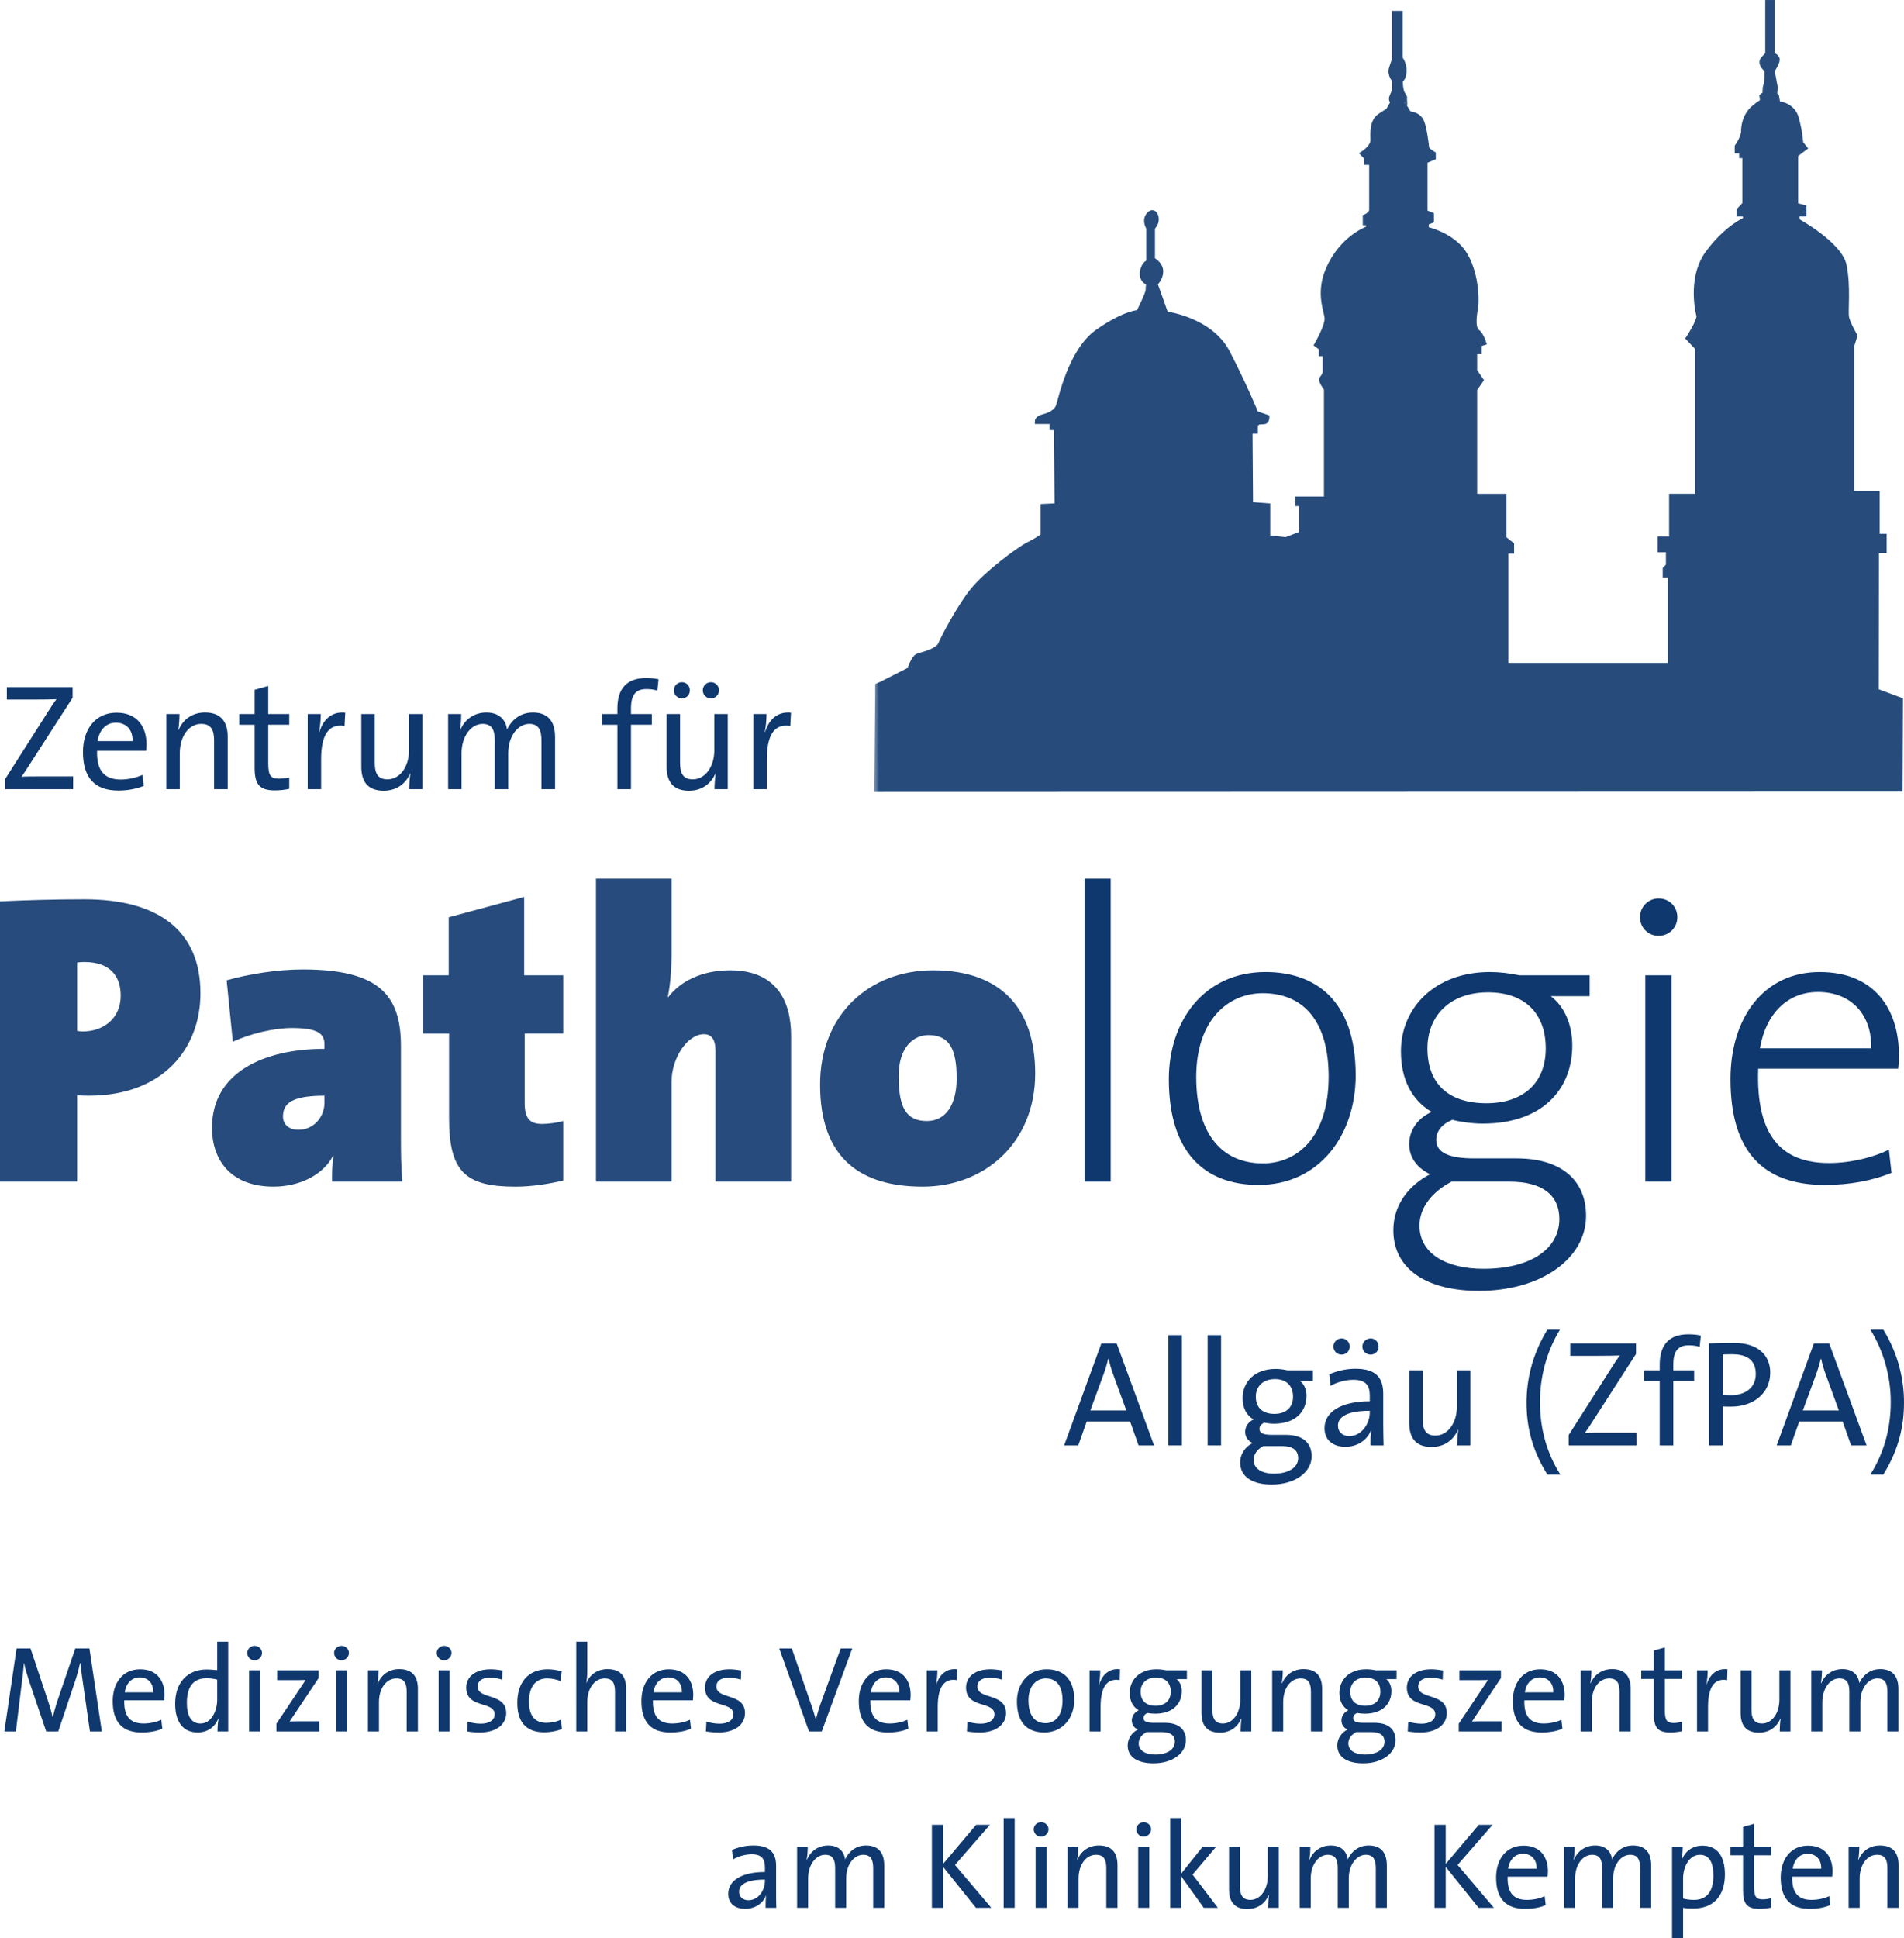 <?xml version="1.0" encoding="UTF-8" standalone="no"?>
<svg
   xmlns:dc="http://purl.org/dc/elements/1.1/"
   xmlns:cc="http://creativecommons.org/ns#"
   xmlns:rdf="http://www.w3.org/1999/02/22-rdf-syntax-ns#"
   xmlns:svg="http://www.w3.org/2000/svg"
   xmlns="http://www.w3.org/2000/svg"
   xmlns:xlink="http://www.w3.org/1999/xlink"
   width="172.754pt"
   height="175.808pt"
   viewBox="0 0 172.754 175.808"
   version="1.2"
   id="svg393">
  <defs
     id="defs182">
    <g
       id="g161">
      <symbol
         overflow="visible"
         id="glyph0-0">
        <path
           style="stroke:none"
           d=""
           id="path2" />
      </symbol>
      <symbol
         overflow="visible"
         id="glyph0-1">
        <path
           style="stroke:none"
           d="m 20,-17.094 c 0,-5.609 -3.734,-8.516 -10.516,-8.516 -2.781,0 -5.344,0.078 -7.672,0.188 V 0 h 7 v -7.828 c 0.484,0.031 0.906,0.031 1.047,0.031 C 16.688,-7.797 20,-12.156 20,-17.094 Z m -7.234,0.219 c 0,2.109 -1.625,3.25 -3.422,3.25 -0.125,0 -0.266,0 -0.531,-0.047 V -19.875 c 0.297,-0.047 0.562,-0.047 0.672,-0.047 2.422,0 3.281,1.391 3.281,3.047 z m 0,0"
           id="path5" />
      </symbol>
      <symbol
         overflow="visible"
         id="glyph0-2">
        <path
           style="stroke:none"
           d="M 18.219,0 C 18.078,-1.391 18.078,-2.828 18.078,-3.984 V -12.312 c 0,-4.594 -1.969,-6.938 -8.922,-6.938 -2.266,0 -4.906,0.422 -6.891,0.984 l 0.562,5.578 c 1.5,-0.719 3.719,-1.25 5.344,-1.25 2.188,0 2.969,0.422 2.969,1.469 v 0.422 c -5.375,0 -10.203,2.062 -10.203,7.156 0,3.047 1.812,5.344 5.578,5.344 2.375,0 4.516,-1.062 5.422,-2.828 h 0.031 C 11.828,-1.5 11.828,-0.719 11.828,0 Z m -7.078,-7.156 c 0,1.281 -0.969,2.453 -2.359,2.453 -0.906,0 -1.406,-0.531 -1.406,-1.203 0,-1.172 0.766,-1.891 3.766,-1.891 z m 0,0"
           id="path8" />
      </symbol>
      <symbol
         overflow="visible"
         id="glyph0-3">
        <path
           style="stroke:none"
           d="M 13.109,-0.109 V -5.5 c -0.562,0.156 -1.328,0.266 -1.922,0.266 -1.141,0 -1.578,-0.531 -1.578,-1.922 v -6.281 h 3.5 v -5.281 H 9.562 v -7.109 l -6.844,1.844 v 5.266 H 0.375 v 5.281 H 2.75 v 7.672 c 0,4.859 1.469,6.219 6.031,6.219 1.422,0 2.969,-0.234 4.328,-0.562 z m 0,0"
           id="path11" />
      </symbol>
      <symbol
         overflow="visible"
         id="glyph0-4">
        <path
           style="stroke:none"
           d="m 19.469,0 v -13.25 c 0,-3.203 -1.391,-5.922 -5.531,-5.922 -2.609,0 -4.516,1.016 -5.609,2.422 H 8.281 C 8.547,-18 8.625,-19.625 8.625,-20.641 v -6.844 H 1.766 V 0 H 8.625 v -9.078 c 0,-2.109 1.422,-4.297 2.938,-4.297 0.781,0 1.047,0.609 1.047,1.547 V 0 Z m 0,0"
           id="path14" />
      </symbol>
      <symbol
         overflow="visible"
         id="glyph0-5">
        <path
           style="stroke:none"
           d="m 20.375,-9.797 c 0,-5.938 -3.125,-9.375 -9.266,-9.375 -5.766,0 -10.25,4 -10.25,10.359 0,6.734 3.703,9.266 9.312,9.266 5.641,0 10.203,-4 10.203,-10.25 z M 13.25,-9.375 c 0,2.328 -0.938,3.875 -2.703,3.875 -1.844,0 -2.562,-1.172 -2.562,-4.062 0,-2.641 1.359,-3.734 2.703,-3.734 1.891,0 2.562,1.25 2.562,3.922 z m 0,0"
           id="path17" />
      </symbol>
      <symbol
         overflow="visible"
         id="glyph1-0">
        <path
           style="stroke:none"
           d=""
           id="path20" />
      </symbol>
      <symbol
         overflow="visible"
         id="glyph1-1">
        <path
           style="stroke:none"
           d="m 5.984,0 v -27.484 h -2.375 V 0 Z m 0,0"
           id="path23" />
      </symbol>
      <symbol
         overflow="visible"
         id="glyph1-2">
        <path
           style="stroke:none"
           d="m 18.609,-9.641 c 0,-6.969 -3.812,-9.375 -8.172,-9.375 -5.625,0 -8.781,4.484 -8.781,9.719 0,6.547 3.156,9.594 8.141,9.594 5.484,0 8.812,-4.484 8.812,-9.938 z M 16.156,-9.531 c 0,5.5 -2.859,7.875 -5.953,7.875 -3.875,0 -6.062,-2.859 -6.062,-7.828 0,-5.234 2.938,-7.609 6.031,-7.609 3.953,0 5.984,2.859 5.984,7.562 z m 0,0"
           id="path26" />
      </symbol>
      <symbol
         overflow="visible"
         id="glyph1-3">
        <path
           style="stroke:none"
           d="m 19.172,3.094 c 0,-3.203 -2.219,-5.203 -6.297,-5.203 H 9.031 c -2.328,0 -3.453,-0.531 -3.453,-1.688 0,-0.719 0.453,-1.406 1.469,-1.812 0.703,0.188 1.797,0.344 2.75,0.344 5.422,0 8.125,-3.125 8.125,-7.078 0,-1.969 -0.75,-3.578 -1.953,-4.484 H 19.5 v -1.891 h -6.359 c -0.984,-0.188 -1.734,-0.297 -2.703,-0.297 -5.016,0 -8.062,3.281 -8.062,7.188 0,2.453 0.906,4.375 2.781,5.5 C 3.844,-5.719 3.125,-4.625 3.125,-3.391 3.125,-2.188 3.844,-1.25 5.016,-0.672 3.203,0.266 1.688,2 1.688,4.406 c 0,3.547 3.062,5.5 7.766,5.5 5.609,0 9.719,-2.906 9.719,-6.812 z m -3.656,-15.188 c 0,3.203 -2.109,4.984 -5.391,4.984 -3.391,0 -5.344,-1.734 -5.344,-4.984 0,-2.938 2.031,-5.078 5.5,-5.078 3.312,0 5.234,1.891 5.234,5.078 z M 16.75,3.391 C 16.75,6.062 14.203,7.906 9.859,7.906 6.594,7.906 4.062,6.594 4.062,3.984 4.062,2.328 5.234,0.906 6.969,0 h 5.266 C 15.25,0 16.75,1.25 16.75,3.391 Z m 0,0"
           id="path29" />
      </symbol>
      <symbol
         overflow="visible"
         id="glyph1-4">
        <path
           style="stroke:none"
           d="m 6.516,-23.984 c 0,-0.984 -0.75,-1.703 -1.703,-1.703 -0.938,0 -1.688,0.766 -1.688,1.703 0,0.938 0.75,1.688 1.688,1.688 0.953,0 1.703,-0.75 1.703,-1.688 z M 5.984,0 v -18.719 h -2.375 V 0 Z m 0,0"
           id="path32" />
      </symbol>
      <symbol
         overflow="visible"
         id="glyph1-5">
        <path
           style="stroke:none"
           d="m 17.016,-11.484 c 0,-4.031 -2.109,-7.531 -7.188,-7.531 -5.078,0 -8.094,4.141 -8.094,9.719 0,6.578 2.969,9.594 8.547,9.594 2.328,0 4.359,-0.406 6.062,-1.094 L 16.109,-2.906 c -1.344,0.688 -3.453,1.219 -5.422,1.219 -4.359,0 -6.656,-2.5 -6.438,-8.562 h 12.703 c 0.062,-0.516 0.062,-0.969 0.062,-1.234 z M 14.5,-12.094 H 4.406 c 0.531,-3.125 2.484,-5.109 5.266,-5.109 3.062,0 4.906,2.109 4.828,5.109 z m 0,0"
           id="path35" />
      </symbol>
      <symbol
         overflow="visible"
         id="glyph2-0">
        <path
           style="stroke:none"
           d=""
           id="path38" />
      </symbol>
      <symbol
         overflow="visible"
         id="glyph2-1">
        <path
           style="stroke:none"
           d="m 6.781,0 v -1.156 h -2.375 c -1.203,0 -2.016,0 -2.312,0.031 0.188,-0.266 0.375,-0.531 0.547,-0.812 l 4.094,-6.359 V -9.25 h -5.969 v 1.125 H 3.25 c 0.938,0 1.578,-0.016 2.016,-0.031 -0.281,0.375 -0.5,0.719 -0.75,1.109 L 0.625,-0.938 V 0 Z m 0,0"
           id="path41" />
      </symbol>
      <symbol
         overflow="visible"
         id="glyph2-2">
        <path
           style="stroke:none"
           d="m 6.328,-4.062 c 0,-1.562 -0.812,-2.875 -2.719,-2.875 -1.938,0 -3.047,1.531 -3.047,3.562 0,2.406 1.125,3.5 3.219,3.5 0.844,0 1.641,-0.156 2.297,-0.422 l -0.109,-1 C 5.422,-1.047 4.688,-0.875 3.984,-0.875 2.531,-0.875 1.781,-1.656 1.844,-3.484 H 6.297 C 6.312,-3.719 6.328,-3.906 6.328,-4.062 Z M 5.062,-4.359 H 1.891 c 0.141,-1 0.766,-1.672 1.656,-1.672 0.969,0 1.547,0.672 1.516,1.672 z m 0,0"
           id="path44" />
      </symbol>
      <symbol
         overflow="visible"
         id="glyph2-3">
        <path
           style="stroke:none"
           d="m 6.734,0 v -4.766 c 0,-1.203 -0.5,-2.188 -2.062,-2.188 -1.156,0 -2,0.641 -2.391,1.578 L 2.25,-5.391 C 2.328,-5.781 2.359,-6.406 2.359,-6.812 h -1.188 V 0 h 1.219 v -3.281 c 0,-1.5 0.812,-2.641 1.938,-2.641 0.906,0 1.172,0.562 1.172,1.516 V 0 Z m 0,0"
           id="path47" />
      </symbol>
      <symbol
         overflow="visible"
         id="glyph2-4">
        <path
           style="stroke:none"
           d="M 4.578,-0.031 V -1.062 C 4.297,-1 3.953,-0.953 3.641,-0.953 2.875,-0.953 2.672,-1.25 2.672,-2.375 v -3.469 h 1.906 V -6.812 H 2.672 V -9.359 L 1.438,-9.016 V -6.812 H 0.047 v 0.969 H 1.438 v 3.906 c 0,1.469 0.422,2.047 1.828,2.047 0.438,0 0.922,-0.047 1.312,-0.141 z m 0,0"
           id="path50" />
      </symbol>
      <symbol
         overflow="visible"
         id="glyph2-5">
        <path
           style="stroke:none"
           d="m 4.578,-6.938 c -1.359,-0.141 -2.062,0.797 -2.344,1.75 H 2.203 C 2.312,-5.75 2.359,-6.391 2.359,-6.812 h -1.188 V 0 h 1.219 v -2.734 c 0,-2.188 0.688,-3.234 2.125,-3 z m 0,0"
           id="path53" />
      </symbol>
      <symbol
         overflow="visible"
         id="glyph2-6">
        <path
           style="stroke:none"
           d="M 6.719,0 V -6.812 H 5.5 v 3.281 c 0,1.5 -0.828,2.641 -1.953,2.641 -0.891,0 -1.156,-0.562 -1.156,-1.516 V -6.812 h -1.219 v 4.766 c 0,1.219 0.469,2.188 2.031,2.188 1.172,0 2,-0.641 2.406,-1.578 L 5.625,-1.422 C 5.562,-1.031 5.516,-0.391 5.516,0 Z m 0,0"
           id="path56" />
      </symbol>
      <symbol
         overflow="visible"
         id="glyph2-7">
        <path
           style="stroke:none"
           d="m 10.875,0 v -4.719 c 0,-1.531 -0.734,-2.234 -2.016,-2.234 -1.328,0 -2.047,0.906 -2.344,1.547 -0.047,-0.547 -0.438,-1.547 -1.875,-1.547 -1.094,0 -1.969,0.625 -2.359,1.578 L 2.25,-5.391 C 2.328,-5.797 2.359,-6.406 2.359,-6.812 h -1.188 V 0 h 1.219 v -3.25 c 0,-1.562 0.875,-2.672 1.906,-2.672 0.938,0 1.109,0.688 1.109,1.531 V 0 H 6.625 v -3.25 c 0,-1.641 0.938,-2.672 1.906,-2.672 0.891,0 1.109,0.609 1.109,1.547 V 0 Z m 0,0"
           id="path59" />
      </symbol>
      <symbol
         overflow="visible"
         id="glyph2-8">
        <path
           style="stroke:none"
           d=""
           id="path62" />
      </symbol>
      <symbol
         overflow="visible"
         id="glyph2-9">
        <path
           style="stroke:none"
           d="M 5.234,-9.969 C 4.859,-10.047 4.5,-10.078 4.109,-10.078 2.406,-10.078 1.5,-9.188 1.5,-7.312 v 0.5 H 0.094 v 0.969 H 1.5 V 0 H 2.734 V -5.844 H 4.625 V -6.812 H 2.734 v -0.516 c 0,-1.203 0.422,-1.75 1.391,-1.75 0.328,0 0.688,0.031 1,0.141 z m 0,0"
           id="path65" />
      </symbol>
      <symbol
         overflow="visible"
         id="glyph2-10">
        <path
           style="stroke:none"
           d="m 5.922,-8.969 c 0,-0.406 -0.312,-0.734 -0.734,-0.734 -0.406,0 -0.734,0.328 -0.734,0.734 0,0.422 0.328,0.734 0.734,0.734 0.422,0 0.734,-0.312 0.734,-0.734 z m -2.641,0 c 0,-0.406 -0.312,-0.734 -0.719,-0.734 -0.406,0 -0.734,0.328 -0.734,0.734 0,0.422 0.328,0.734 0.734,0.734 0.406,0 0.719,-0.312 0.719,-0.734 z M 6.719,0 V -6.812 H 5.5 v 3.281 c 0,1.5 -0.828,2.641 -1.953,2.641 -0.891,0 -1.156,-0.562 -1.156,-1.516 V -6.812 h -1.219 v 4.766 c 0,1.219 0.469,2.188 2.031,2.188 1.172,0 2,-0.641 2.406,-1.578 L 5.625,-1.422 C 5.562,-1.031 5.516,-0.391 5.516,0 Z m 0,0"
           id="path68" />
      </symbol>
      <symbol
         overflow="visible"
         id="glyph2-11">
        <path
           style="stroke:none"
           d="M 8.297,0 4.906,-9.25 H 3.516 L 0.141,0 h 1.281 L 2.188,-2.172 H 6.125 L 6.891,0 Z M 5.781,-3.172 H 2.516 l 1.203,-3.281 c 0.172,-0.469 0.312,-0.953 0.422,-1.406 h 0.031 C 4.281,-7.375 4.406,-6.938 4.578,-6.469 Z m 0,0"
           id="path71" />
      </symbol>
      <symbol
         overflow="visible"
         id="glyph2-12">
        <path
           style="stroke:none"
           d="M 2.391,0 V -10 H 1.172 V 0 Z m 0,0"
           id="path74" />
      </symbol>
      <symbol
         overflow="visible"
         id="glyph2-13">
        <path
           style="stroke:none"
           d="m 7.047,0.984 c 0,-1.234 -0.828,-1.938 -2.312,-1.938 h -1.25 C 2.656,-0.953 2.312,-1.109 2.312,-1.5 c 0,-0.219 0.141,-0.438 0.438,-0.562 0.234,0.047 0.578,0.094 0.875,0.094 1.938,0 2.953,-1.078 2.953,-2.547 C 6.578,-5.078 6.359,-5.562 6,-5.844 H 7.156 V -6.812 h -2.312 c -0.359,-0.078 -0.672,-0.125 -1.078,-0.125 -1.906,0 -2.984,1.203 -2.984,2.641 0,0.859 0.328,1.562 1,1.938 -0.484,0.219 -0.766,0.656 -0.766,1.141 0,0.453 0.266,0.812 0.672,1 -0.609,0.312 -1.125,0.953 -1.125,1.766 0,1.297 1.109,2 2.859,2 2.141,0 3.625,-1.125 3.625,-2.562 z m -1.688,-5.406 c 0,1 -0.656,1.562 -1.688,1.562 -1.062,0 -1.688,-0.547 -1.688,-1.562 0,-0.922 0.641,-1.594 1.734,-1.594 1.031,0 1.641,0.594 1.641,1.594 z m 0.469,5.562 c 0,0.828 -0.812,1.422 -2.203,1.422 -1.078,0 -1.844,-0.438 -1.844,-1.25 0,-0.516 0.344,-0.969 0.875,-1.25 h 1.75 c 0.953,0 1.422,0.422 1.422,1.078 z m 0,0"
           id="path77" />
      </symbol>
      <symbol
         overflow="visible"
         id="glyph2-14">
        <path
           style="stroke:none"
           d="m 5.531,-8.969 c 0,-0.406 -0.312,-0.734 -0.719,-0.734 -0.406,0 -0.75,0.328 -0.75,0.734 0,0.422 0.344,0.734 0.75,0.734 0.406,0 0.719,-0.312 0.719,-0.734 z m -2.625,0 c 0,-0.406 -0.312,-0.734 -0.734,-0.734 -0.406,0 -0.734,0.328 -0.734,0.734 0,0.422 0.328,0.734 0.734,0.734 0.422,0 0.734,-0.312 0.734,-0.734 z M 5.984,0 C 5.969,-0.594 5.953,-1.312 5.953,-1.953 v -2.719 c 0,-1.359 -0.547,-2.281 -2.516,-2.281 -0.906,0 -1.719,0.219 -2.375,0.5 l 0.109,1.047 c 0.594,-0.344 1.422,-0.547 2.062,-0.547 1.125,0 1.5,0.5 1.5,1.438 V -4 C 2.156,-4 0.625,-3.062 0.625,-1.562 c 0,1.078 0.766,1.688 1.891,1.688 1.125,0 2,-0.641 2.328,-1.484 h 0.016 c -0.062,0.391 -0.062,0.875 -0.062,1.359 z m -1.25,-3.016 c 0,1.062 -0.75,2.172 -1.859,2.172 -0.625,0 -1.031,-0.375 -1.031,-0.953 0,-0.609 0.516,-1.344 2.891,-1.344 z m 0,0"
           id="path80" />
      </symbol>
      <symbol
         overflow="visible"
         id="glyph2-15">
        <path
           style="stroke:none"
           d="m 4.016,2.641 c -1.25,-2 -1.844,-4.156 -1.844,-6.594 0,-2.328 0.625,-4.594 1.812,-6.547 H 2.844 c -1.406,2.297 -1.891,4.609 -1.891,6.609 0,2.016 0.406,4.172 1.891,6.531 z m 0,0"
           id="path83" />
      </symbol>
      <symbol
         overflow="visible"
         id="glyph2-16">
        <path
           style="stroke:none"
           d="m 6.734,-6.594 c 0,-1.641 -1.172,-2.703 -3.297,-2.703 -0.828,0 -1.594,0.016 -2.266,0.047 V 0 h 1.25 v -3.531 c 0.25,0.016 0.516,0.016 0.75,0.016 2.094,0 3.562,-1.266 3.562,-3.078 z m -1.312,0.125 c 0,1.172 -0.875,1.906 -2.25,1.922 -0.25,0 -0.516,-0.016 -0.75,-0.062 V -8.25 c 0.266,-0.016 0.531,-0.016 0.875,-0.016 1.453,0 2.125,0.641 2.125,1.797 z m 0,0"
           id="path86" />
      </symbol>
      <symbol
         overflow="visible"
         id="glyph2-17">
        <path
           style="stroke:none"
           d="m 3.266,-3.906 c 0,-1.984 -0.469,-4.297 -1.875,-6.594 H 0.219 c 1.203,1.969 1.844,4.234 1.844,6.547 0,2.453 -0.609,4.609 -1.844,6.594 h 1.172 c 1.469,-2.359 1.875,-4.531 1.875,-6.547 z m 0,0"
           id="path89" />
      </symbol>
      <symbol
         overflow="visible"
         id="glyph3-0">
        <path
           style="stroke:none"
           d=""
           id="path92" />
      </symbol>
      <symbol
         overflow="visible"
         id="glyph3-1">
        <path
           style="stroke:none"
           d="M 9.375,0 8.25,-7.531 H 6.969 l -1.641,4.812 C 5.156,-2.188 5.047,-1.812 4.938,-1.297 H 4.906 C 4.812,-1.734 4.672,-2.25 4.484,-2.797 L 2.906,-7.531 H 1.641 L 0.531,0 H 1.578 L 2.094,-4.25 C 2.188,-4.984 2.266,-5.594 2.312,-6.203 h 0.016 c 0.078,0.484 0.281,1.109 0.469,1.688 L 4.328,0 h 1.094 l 1.625,-4.844 c 0.156,-0.531 0.281,-1 0.359,-1.359 H 7.438 c 0.031,0.453 0.109,1 0.234,1.859 L 8.297,0 Z m 0,0"
           id="path95" />
      </symbol>
      <symbol
         overflow="visible"
         id="glyph3-2">
        <path
           style="stroke:none"
           d="m 5.156,-3.312 c 0,-1.266 -0.656,-2.328 -2.219,-2.328 -1.578,0 -2.484,1.234 -2.484,2.891 0,1.953 0.922,2.844 2.625,2.844 0.688,0 1.344,-0.109 1.875,-0.344 L 4.859,-1.062 C 4.422,-0.844 3.812,-0.719 3.25,-0.719 c -1.188,0 -1.797,-0.625 -1.75,-2.109 h 3.625 c 0.016,-0.188 0.031,-0.344 0.031,-0.484 z M 4.125,-3.547 H 1.547 c 0.109,-0.812 0.625,-1.359 1.344,-1.359 0.781,0 1.266,0.547 1.234,1.359 z m 0,0"
           id="path98" />
      </symbol>
      <symbol
         overflow="visible"
         id="glyph3-3">
        <path
           style="stroke:none"
           d="m 5.266,0 v -8.141 h -1 V -5.562 C 3.922,-5.594 3.625,-5.625 3.328,-5.625 c -1.75,0 -2.875,1.172 -2.875,3.109 0,1.625 0.688,2.609 2.047,2.609 0.875,0 1.547,-0.484 1.859,-1.234 L 4.391,-1.125 C 4.312,-0.797 4.297,-0.312 4.297,0 Z m -1,-2.859 c 0,0.969 -0.516,2.141 -1.516,2.141 -0.844,0 -1.234,-0.688 -1.234,-1.875 0,-1.594 0.703,-2.234 1.766,-2.234 0.312,0 0.641,0.031 0.984,0.125 z m 0,0"
           id="path101" />
      </symbol>
      <symbol
         overflow="visible"
         id="glyph3-4">
        <path
           style="stroke:none"
           d="m 2.125,-7.125 c 0,-0.359 -0.312,-0.641 -0.672,-0.641 -0.375,0 -0.672,0.297 -0.672,0.641 0,0.375 0.297,0.672 0.672,0.672 0.359,0 0.672,-0.312 0.672,-0.672 z M 1.953,0 v -5.547 h -1 V 0 Z m 0,0"
           id="path104" />
      </symbol>
      <symbol
         overflow="visible"
         id="glyph3-5">
        <path
           style="stroke:none"
           d="M 4.422,0 V -0.922 H 3.25 c -0.5,0 -1.203,0 -1.516,0.016 l 2.625,-3.938 V -5.547 H 0.594 v 0.891 h 1.141 c 0.594,0 1.141,0 1.453,-0.016 l -2.656,3.969 V 0 Z m 0,0"
           id="path107" />
      </symbol>
      <symbol
         overflow="visible"
         id="glyph3-6">
        <path
           style="stroke:none"
           d="m 5.484,0 v -3.875 c 0,-0.984 -0.406,-1.781 -1.688,-1.781 -0.938,0 -1.625,0.516 -1.938,1.281 l -0.031,-0.016 c 0.062,-0.312 0.094,-0.828 0.094,-1.156 H 0.953 V 0 h 1 v -2.672 c 0,-1.219 0.656,-2.141 1.578,-2.141 0.734,0 0.938,0.453 0.938,1.234 V 0 Z m 0,0"
           id="path110" />
      </symbol>
      <symbol
         overflow="visible"
         id="glyph3-7">
        <path
           style="stroke:none"
           d="m 4.188,-1.656 c 0,-1.875 -2.594,-1.203 -2.594,-2.422 0,-0.484 0.375,-0.797 1.109,-0.797 0.359,0 0.766,0.062 1.109,0.172 L 3.844,-5.531 C 3.5,-5.594 3.109,-5.641 2.781,-5.641 c -1.453,0 -2.219,0.719 -2.219,1.656 0,1.953 2.578,1.188 2.578,2.438 0,0.516 -0.5,0.844 -1.25,0.844 -0.422,0 -0.859,-0.078 -1.203,-0.188 L 0.641,0 C 1,0.062 1.406,0.094 1.812,0.094 c 1.484,0 2.375,-0.75 2.375,-1.75 z m 0,0"
           id="path113" />
      </symbol>
      <symbol
         overflow="visible"
         id="glyph3-8">
        <path
           style="stroke:none"
           d="M 4.5,-0.219 4.422,-1.078 C 4.062,-0.891 3.562,-0.781 3.094,-0.781 c -1.219,0 -1.578,-0.859 -1.578,-1.938 0,-1.266 0.547,-2.094 1.656,-2.094 0.438,0 0.859,0.109 1.203,0.234 l 0.109,-0.875 C 4.094,-5.562 3.656,-5.641 3.219,-5.641 c -1.844,0 -2.766,1.266 -2.766,3.047 0,2.047 1.109,2.672 2.438,2.672 C 3.531,0.078 4.125,-0.062 4.5,-0.219 Z m 0,0"
           id="path116" />
      </symbol>
      <symbol
         overflow="visible"
         id="glyph3-9">
        <path
           style="stroke:none"
           d="m 5.484,0 v -3.875 c 0,-0.984 -0.406,-1.781 -1.688,-1.781 -0.922,0 -1.594,0.484 -1.922,1.25 L 1.859,-4.422 c 0.078,-0.281 0.094,-0.75 0.094,-1.094 v -2.625 h -1 V 0 h 1 v -2.672 c 0,-1.219 0.656,-2.141 1.578,-2.141 0.734,0 0.938,0.453 0.938,1.234 V 0 Z m 0,0"
           id="path119" />
      </symbol>
      <symbol
         overflow="visible"
         id="glyph3-10">
        <path
           style="stroke:none"
           d=""
           id="path122" />
      </symbol>
      <symbol
         overflow="visible"
         id="glyph3-11">
        <path
           style="stroke:none"
           d="M 6.75,-7.531 H 5.703 L 3.969,-2.766 C 3.75,-2.172 3.594,-1.656 3.453,-1.125 H 3.438 C 3.281,-1.688 3.094,-2.25 2.938,-2.688 L 1.266,-7.531 H 0.125 L 2.828,0 h 1.156 z m 0,0"
           id="path125" />
      </symbol>
      <symbol
         overflow="visible"
         id="glyph3-12">
        <path
           style="stroke:none"
           d="M 3.719,-5.641 C 2.625,-5.766 2.047,-5 1.812,-4.234 H 1.797 c 0.094,-0.453 0.125,-0.969 0.125,-1.312 H 0.953 V 0 h 1 v -2.234 c 0,-1.766 0.562,-2.625 1.734,-2.422 z m 0,0"
           id="path128" />
      </symbol>
      <symbol
         overflow="visible"
         id="glyph3-13">
        <path
           style="stroke:none"
           d="m 5.641,-2.859 c 0,-2 -1.094,-2.781 -2.5,-2.781 -1.672,0 -2.703,1.297 -2.703,2.922 0,1.953 0.984,2.812 2.484,2.812 1.641,0 2.719,-1.281 2.719,-2.953 z m -1.062,0.047 c 0,1.422 -0.703,2.062 -1.531,2.062 -1.016,0 -1.562,-0.734 -1.562,-2.078 0,-1.359 0.766,-1.984 1.562,-1.984 1.031,0 1.531,0.734 1.531,2 z m 0,0"
           id="path131" />
      </symbol>
      <symbol
         overflow="visible"
         id="glyph3-14">
        <path
           style="stroke:none"
           d="m 5.734,0.797 c 0,-1 -0.672,-1.578 -1.875,-1.578 h -1.031 c -0.656,0 -0.938,-0.125 -0.938,-0.438 0,-0.172 0.109,-0.359 0.359,-0.453 0.188,0.031 0.469,0.062 0.688,0.062 1.594,0 2.422,-0.875 2.422,-2.062 0,-0.469 -0.188,-0.859 -0.469,-1.078 h 0.938 V -5.547 H 3.938 c -0.297,-0.062 -0.547,-0.094 -0.875,-0.094 -1.547,0 -2.422,0.969 -2.422,2.141 0,0.703 0.266,1.266 0.812,1.578 -0.391,0.188 -0.625,0.531 -0.625,0.922 0,0.375 0.203,0.672 0.547,0.828 -0.5,0.25 -0.922,0.781 -0.922,1.438 0,1.062 0.906,1.625 2.344,1.625 1.734,0 2.938,-0.922 2.938,-2.094 z m -1.375,-4.406 c 0,0.812 -0.531,1.281 -1.375,1.281 -0.859,0 -1.359,-0.453 -1.359,-1.281 0,-0.734 0.516,-1.281 1.391,-1.281 0.859,0 1.344,0.469 1.344,1.281 z m 0.375,4.531 c 0,0.688 -0.656,1.172 -1.797,1.172 -0.859,0 -1.484,-0.359 -1.484,-1.016 0,-0.438 0.281,-0.797 0.719,-1.016 h 1.406 c 0.781,0 1.156,0.328 1.156,0.859 z m 0,0"
           id="path134" />
      </symbol>
      <symbol
         overflow="visible"
         id="glyph3-15">
        <path
           style="stroke:none"
           d="m 5.469,0 v -5.547 h -1 V -2.875 c 0,1.219 -0.672,2.156 -1.578,2.156 -0.719,0 -0.953,-0.469 -0.953,-1.25 V -5.547 H 0.953 v 3.891 c 0,0.969 0.391,1.766 1.656,1.766 0.953,0 1.625,-0.516 1.953,-1.281 L 4.578,-1.156 C 4.531,-0.844 4.5,-0.328 4.5,0 Z m 0,0"
           id="path137" />
      </symbol>
      <symbol
         overflow="visible"
         id="glyph3-16">
        <path
           style="stroke:none"
           d="M 3.719,-0.016 V -0.875 c -0.219,0.062 -0.5,0.109 -0.75,0.109 -0.625,0 -0.797,-0.25 -0.797,-1.172 V -4.766 H 3.719 v -0.781 H 2.172 V -7.625 l -1,0.281 v 1.797 H 0.031 v 0.781 h 1.141 v 3.188 c 0,1.203 0.344,1.672 1.484,1.672 0.359,0 0.75,-0.047 1.062,-0.109 z m 0,0"
           id="path140" />
      </symbol>
      <symbol
         overflow="visible"
         id="glyph3-17">
        <path
           style="stroke:none"
           d="m 8.859,0 v -3.844 c 0,-1.25 -0.609,-1.812 -1.656,-1.812 -1.062,0 -1.656,0.734 -1.891,1.266 C 5.266,-4.844 4.953,-5.656 3.781,-5.656 c -0.891,0 -1.609,0.5 -1.922,1.281 l -0.031,-0.016 c 0.062,-0.328 0.094,-0.828 0.094,-1.156 H 0.953 V 0 h 1 v -2.641 c 0,-1.281 0.703,-2.172 1.547,-2.172 0.766,0 0.906,0.547 0.906,1.25 V 0 h 1 v -2.641 c 0,-1.344 0.75,-2.172 1.547,-2.172 0.719,0 0.906,0.484 0.906,1.25 V 0 Z m 0,0"
           id="path143" />
      </symbol>
      <symbol
         overflow="visible"
         id="glyph3-18">
        <path
           style="stroke:none"
           d="M 4.875,0 C 4.859,-0.484 4.859,-1.078 4.859,-1.594 v -2.203 c 0,-1.109 -0.469,-1.859 -2.062,-1.859 -0.734,0 -1.406,0.172 -1.938,0.406 l 0.094,0.859 c 0.484,-0.297 1.156,-0.469 1.688,-0.469 0.906,0 1.203,0.422 1.203,1.188 V -3.25 c -2.094,0 -3.328,0.766 -3.328,1.984 0,0.875 0.625,1.359 1.531,1.359 0.922,0 1.625,-0.516 1.891,-1.203 H 3.953 C 3.906,-0.797 3.906,-0.391 3.906,0 Z M 3.844,-2.453 c 0,0.875 -0.594,1.766 -1.5,1.766 C 1.828,-0.688 1.5,-1 1.5,-1.469 c 0,-0.5 0.422,-1.094 2.344,-1.094 z m 0,0"
           id="path146" />
      </symbol>
      <symbol
         overflow="visible"
         id="glyph3-19">
        <path
           style="stroke:none"
           d="M 6.344,0 3.047,-3.891 6.219,-7.531 h -1.25 l -3,3.547 V -7.531 H 0.953 V 0 H 1.969 V -3.719 L 4.953,0 Z m 0,0"
           id="path149" />
      </symbol>
      <symbol
         overflow="visible"
         id="glyph3-20">
        <path
           style="stroke:none"
           d="m 1.953,0 v -8.141 h -1 V 0 Z m 0,0"
           id="path152" />
      </symbol>
      <symbol
         overflow="visible"
         id="glyph3-21">
        <path
           style="stroke:none"
           d="M 5.281,0 2.984,-3.016 5.125,-5.547 H 3.906 l -1.953,2.438 v -5.031 h -1 V 0 h 1 V -2.859 L 4,0 Z m 0,0"
           id="path155" />
      </symbol>
      <symbol
         overflow="visible"
         id="glyph3-22">
        <path
           style="stroke:none"
           d="m 5.75,-3.031 c 0,-1.703 -0.734,-2.609 -2.031,-2.609 -0.891,0 -1.547,0.469 -1.859,1.234 l -0.031,-0.016 c 0.062,-0.312 0.094,-0.812 0.094,-1.125 H 0.953 V 2.75 h 1 V 0 C 2.281,0.062 2.547,0.062 2.891,0.062 4.688,0.062 5.75,-1.062 5.75,-3.031 Z M 4.703,-2.938 c 0,1.594 -0.703,2.219 -1.766,2.219 -0.375,0 -0.688,-0.047 -0.984,-0.125 v -1.828 c 0,-0.969 0.516,-2.141 1.516,-2.141 0.844,0 1.234,0.672 1.234,1.875 z m 0,0"
           id="path158" />
      </symbol>
    </g>
    <filter
       id="alpha"
       filterUnits="objectBoundingBox"
       x="0"
       y="0"
       width="1"
       height="1">
      <feColorMatrix
         type="matrix"
         in="SourceGraphic"
         values="0 0 0 0 1 0 0 0 0 1 0 0 0 0 1 0 0 0 1 0"
         id="feColorMatrix163" />
    </filter>
    <mask
       id="mask0">
      <g
         filter="url(#alpha)"
         id="g168">
        <rect
           x="0"
           y="0"
           width="194"
           height="203"
           style="fill:#000000;fill-opacity:0.9;stroke:none"
           id="rect166" />
      </g>
    </mask>
    <clipPath
       id="clip2">
      <path
         d="M 0.082,0.449 H 93.422 V 72.285 H 0.082 Z m 0,0"
         id="path171" />
    </clipPath>
    <clipPath
       id="clip1">
      <rect
         x="0"
         y="0"
         width="94"
         height="73"
         id="rect174" />
    </clipPath>
    <g
       id="surface572"
       clip-path="url(#clip1)">
      <g
         clip-path="url(#clip2)"
         clip-rule="nonzero"
         id="g179">
        <path
           style="fill:#0f386e;fill-opacity:1;fill-rule:nonzero;stroke:#0f386e;stroke-width:0.5;stroke-linecap:butt;stroke-linejoin:miter;stroke-miterlimit:3.864;stroke-opacity:1"
           d="M 6.1875e-4,2.875e-4 0.036,8.039 -2.167,8.86 l 0.027,12.781 h 0.695 v 1.246 h -0.637 v 3.875 h -2.312 v 13.41 l 0.289,0.926 c 0,0 -0.637,1.105 -0.75,1.66 -0.117,0.555 0.172,2.832 -0.23,4.738 -0.406,1.906 -4.219,4 -4.219,4 l -0.117,0.676 h 0.695 v 0.555 l -0.754,0.184 v 4.617 l 0.809,0.613 -0.344,0.43 c 0,0 -0.059,1.047 -0.406,2.277 -0.348,1.23 -1.672,1.293 -1.672,1.293 l -0.117,0.676 -0.176,0.184 0.059,0.617 -0.289,1.539 c 0,0 0.465,0.676 0.465,0.984 0,0.309 -0.465,0.43 -0.465,0.43 v 4.738 h -0.348 V 66.633 l -0.402,-0.43 c -0.406,-0.434 0.344,-0.988 0.344,-0.988 0,0 0,-1.105 -0.113,-1.414 -0.113,-0.309 -0.059,-0.738 -0.059,-0.738 l -0.289,-0.246 0.059,-0.492 c 0,0 -0.23,-0.059 -0.867,-0.613 -0.637,-0.555 -0.863,-1.418 -0.863,-2.031 0,-0.617 -0.578,-1.414 -0.578,-1.414 v -0.371 h 0.402 v -0.43 h 0.289 v -4.43 l -0.52,-0.555 v -0.309 h 0.578 v -0.555 c 0,0 -1.676,-0.676 -3.41,-3.012 -1.734,-2.34 -0.809,-5.723 -0.809,-5.723 0,-0.555 -0.953,-2 -0.953,-2 l 0.492,-0.523 0.348,-0.367 V 26.516 h -2.371 v -3.875 h -1.043 v -0.926 h 0.754 v -1.477 l -0.289,-0.305 v -0.496 h 0.461 v -8.258 h -14.965 v 10.41 h 0.52 v 0.559 l -0.691,0.555 v 3.812 h -2.66 v 9.746 l 0.566,0.816 -0.566,0.82 v 1.785 h 0.406 v 0.676 l 0.406,0.125 c 0,0 -0.234,0.734 -0.578,0.98 -0.348,0.246 -0.348,1.109 -0.176,2.031 0.176,0.922 0.059,3.445 -1.039,5.109 -1.098,1.66 -3.41,2.152 -3.41,2.152 v 0.617 l 0.465,0.184 v 0.492 l -0.578,0.242 v 4.68 l 0.75,0.309 v 0.305 c 0,0 -0.52,0.309 -0.578,0.496 -0.059,0.184 -0.172,1.66 -0.465,2.395 -0.289,0.742 -1.152,0.742 -1.152,0.742 l -0.52,0.859 c 0.23,-0.246 0.059,0.43 0.113,0.613 0.023,0.078 -0.207,0.305 -0.289,0.617 -0.117,0.465 -0.113,1.047 -0.113,1.047 0,0 0.289,-0.062 0.348,0.676 0.055,0.738 -0.355,1.23 -0.355,1.23 v 4.062 h -0.453 v -4.121 c 0,0 -0.117,-0.309 -0.293,-0.863 -0.172,-0.555 0.293,-1.047 0.293,-1.047 v -0.859 c 0,0 -0.059,-0.246 -0.234,-0.617 -0.172,-0.367 0.117,-0.492 0.117,-0.492 l -0.461,-0.801 -0.754,-0.492 c -0.75,-0.492 -0.633,-1.598 -0.633,-2.215 0,-0.613 -0.898,-1.199 -0.898,-1.199 l 0.32,-0.336 V 56.852 h 0.461 v -4.312 c 0,-0.43 -0.578,-0.672 -0.578,-0.672 v -0.492 h 0.289 V 50.821 c 0,0 -2.082,-0.676 -3.41,-3.199 -1.328,-2.523 -0.344,-4.246 -0.344,-4.984 0,-0.738 -0.926,-2.34 -0.926,-2.34 l 0.406,-0.305 v -0.492 h 0.344 v -1.785 c 0,0 -0.113,-0.309 -0.289,-0.492 -0.172,-0.184 0.406,-0.926 0.406,-0.926 V 26.27 h -2.602 v -0.371 h 0.348 V 23.133 l -1.445,-0.555 -1.676,0.188 v 2.891 l -1.559,0.121 -0.047,6.688 h 0.48 v 0.586 l 0.273,0.234 c 0,0 0.312,0.043 0.543,0.043 0.234,0 0.234,0.367 0.234,0.367 l -0.984,0.34 c 0,0 -1.023,2.508 -2.582,5.523 -1.559,3.016 -5.602,3.508 -5.602,3.508 l -0.984,2.77 c 0,0 0.52,0.43 0.52,1.105 0,0.68 -0.75,1.047 -0.75,1.047 v 2.953 c 0,0 0.348,0.246 0.348,0.742 0,0.488 -0.348,0.797 -0.695,0.305 -0.344,-0.492 0.059,-1.109 0.059,-1.109 v -3.133 c 0,0 -0.461,-0.066 -0.578,-0.863 -0.117,-0.801 0.578,-0.984 0.578,-0.984 0,0 -0.059,-0.371 -0.059,-0.676 0,-0.309 -0.867,-2.031 -0.867,-2.031 0,0 -1.211,0 -3.695,-1.727 -2.484,-1.723 -3.355,-6.152 -3.586,-6.766 -0.23,-0.617 -0.98,-0.863 -1.441,-0.984 -0.465,-0.125 -0.465,-0.371 -0.465,-0.371 h 1.332 v -0.551 h 0.402 l 0.059,-7.137 -1.27,-0.062 V 22.946 c 0,0 -0.348,-0.305 -1.332,-0.797 -0.98,-0.496 -3.812,-2.648 -5.027,-4.125 -1.211,-1.477 -2.656,-4.246 -2.945,-4.922 -0.289,-0.676 -1.906,-0.984 -2.137,-1.105 -0.23,-0.125 -0.523,-0.801 -0.523,-0.801 l 0.406,-0.125 -3.16,-1.598 -0.289,-0.125 V 8.551 l -0.082,-8.578 z m 0,0"
           transform="matrix(1,0,0,-1,93.136,72.008)"
           id="path177" />
      </g>
    </g>
  </defs>
  <g
     id="surface568"
     transform="translate(-10.76,-7.449)">
    <use
       xlink:href="#surface572"
       transform="translate(90,7)"
       mask="url(#mask0)"
       id="use184"
       x="0"
       y="0"
       width="100%"
       height="100%" />
    <g
       style="fill:#0f386e;fill-opacity:0.9"
       id="g188">
      <use
         xlink:href="#glyph0-1"
         x="8.947"
         y="114.636"
         id="use186"
         width="100%"
         height="100%" />
    </g>
    <g
       style="fill:#0f386e;fill-opacity:0.9"
       id="g192">
      <use
         xlink:href="#glyph0-2"
         x="29.059"
         y="114.636"
         id="use190"
         width="100%"
         height="100%" />
    </g>
    <g
       style="fill:#0f386e;fill-opacity:0.9"
       id="g200">
      <use
         xlink:href="#glyph0-3"
         x="48.756"
         y="114.636"
         id="use194"
         width="100%"
         height="100%" />
      <use
         xlink:href="#glyph0-4"
         x="63.068"
         y="114.636"
         id="use196"
         width="100%"
         height="100%" />
      <use
         xlink:href="#glyph0-5"
         x="84.31"
         y="114.636"
         id="use198"
         width="100%"
         height="100%" />
    </g>
    <g
       style="fill:#0f386e;fill-opacity:1"
       id="g212">
      <use
         xlink:href="#glyph1-1"
         x="105.551"
         y="114.636"
         id="use202"
         width="100%"
         height="100%" />
      <use
         xlink:href="#glyph1-2"
         x="115.155"
         y="114.636"
         id="use204"
         width="100%"
         height="100%" />
      <use
         xlink:href="#glyph1-3"
         x="135.493"
         y="114.636"
         id="use206"
         width="100%"
         height="100%" />
      <use
         xlink:href="#glyph1-4"
         x="156.433"
         y="114.636"
         id="use208"
         width="100%"
         height="100%" />
      <use
         xlink:href="#glyph1-5"
         x="166.037"
         y="114.636"
         id="use210"
         width="100%"
         height="100%" />
    </g>
    <g
       style="fill:#0f386e;fill-opacity:1"
       id="g216">
      <use
         xlink:href="#glyph2-1"
         x="10.614"
         y="79.033"
         id="use214"
         width="100%"
         height="100%" />
    </g>
    <g
       style="fill:#0f386e;fill-opacity:1"
       id="g220">
      <use
         xlink:href="#glyph2-2"
         x="17.725"
         y="79.033"
         id="use218"
         width="100%"
         height="100%" />
    </g>
    <g
       style="fill:#0f386e;fill-opacity:1"
       id="g224">
      <use
         xlink:href="#glyph2-3"
         x="24.684"
         y="79.033"
         id="use222"
         width="100%"
         height="100%" />
    </g>
    <g
       style="fill:#0f386e;fill-opacity:1"
       id="g244">
      <use
         xlink:href="#glyph2-4"
         x="32.425"
         y="79.033"
         id="use226"
         width="100%"
         height="100%" />
      <use
         xlink:href="#glyph2-5"
         x="37.507"
         y="79.033"
         id="use228"
         width="100%"
         height="100%" />
      <use
         xlink:href="#glyph2-6"
         x="42.371"
         y="79.033"
         id="use230"
         width="100%"
         height="100%" />
      <use
         xlink:href="#glyph2-7"
         x="50.248"
         y="79.033"
         id="use232"
         width="100%"
         height="100%" />
      <use
         xlink:href="#glyph2-8"
         x="62.291"
         y="79.033"
         id="use234"
         width="100%"
         height="100%" />
      <use
         xlink:href="#glyph2-9"
         x="65.277"
         y="79.033"
         id="use236"
         width="100%"
         height="100%" />
      <use
         xlink:href="#glyph2-10"
         x="70.072"
         y="79.033"
         id="use238"
         width="100%"
         height="100%" />
      <use
         xlink:href="#glyph2-5"
         x="77.95"
         y="79.033"
         id="use240"
         width="100%"
         height="100%" />
      <use
         xlink:href="#glyph2-8"
         x="82.813"
         y="79.033"
         id="use242"
         width="100%"
         height="100%" />
    </g>
    <g
       style="fill:#0f386e;fill-opacity:1"
       id="g252">
      <use
         xlink:href="#glyph2-11"
         x="107.172"
         y="138.56"
         id="use246"
         width="100%"
         height="100%" />
      <use
         xlink:href="#glyph2-12"
         x="115.597"
         y="138.56"
         id="use248"
         width="100%"
         height="100%" />
      <use
         xlink:href="#glyph2-12"
         x="119.159"
         y="138.56"
         id="use250"
         width="100%"
         height="100%" />
    </g>
    <g
       style="fill:#0f386e;fill-opacity:1"
       id="g256">
      <use
         xlink:href="#glyph2-13"
         x="122.721"
         y="138.56"
         id="use254"
         width="100%"
         height="100%" />
    </g>
    <g
       style="fill:#0f386e;fill-opacity:1"
       id="g276">
      <use
         xlink:href="#glyph2-14"
         x="130.311"
         y="138.56"
         id="use258"
         width="100%"
         height="100%" />
      <use
         xlink:href="#glyph2-6"
         x="137.449"
         y="138.56"
         id="use260"
         width="100%"
         height="100%" />
      <use
         xlink:href="#glyph2-8"
         x="145.326"
         y="138.56"
         id="use262"
         width="100%"
         height="100%" />
      <use
         xlink:href="#glyph2-15"
         x="148.313"
         y="138.56"
         id="use264"
         width="100%"
         height="100%" />
      <use
         xlink:href="#glyph2-1"
         x="152.464"
         y="138.56"
         id="use266"
         width="100%"
         height="100%" />
      <use
         xlink:href="#glyph2-9"
         x="159.848"
         y="138.56"
         id="use268"
         width="100%"
         height="100%" />
      <use
         xlink:href="#glyph2-16"
         x="164.643"
         y="138.56"
         id="use270"
         width="100%"
         height="100%" />
      <use
         xlink:href="#glyph2-11"
         x="171.822"
         y="138.56"
         id="use272"
         width="100%"
         height="100%" />
      <use
         xlink:href="#glyph2-17"
         x="180.248"
         y="138.56"
         id="use274"
         width="100%"
         height="100%" />
    </g>
    <g
       style="fill:#0f386e;fill-opacity:1"
       id="g342">
      <use
         xlink:href="#glyph3-1"
         x="10.623"
         y="164.507"
         id="use278"
         width="100%"
         height="100%" />
      <use
         xlink:href="#glyph3-2"
         x="20.535"
         y="164.507"
         id="use280"
         width="100%"
         height="100%" />
      <use
         xlink:href="#glyph3-3"
         x="26.2"
         y="164.507"
         id="use282"
         width="100%"
         height="100%" />
      <use
         xlink:href="#glyph3-4"
         x="32.41"
         y="164.507"
         id="use284"
         width="100%"
         height="100%" />
      <use
         xlink:href="#glyph3-5"
         x="35.309"
         y="164.507"
         id="use286"
         width="100%"
         height="100%" />
      <use
         xlink:href="#glyph3-4"
         x="40.293"
         y="164.507"
         id="use288"
         width="100%"
         height="100%" />
      <use
         xlink:href="#glyph3-6"
         x="43.192"
         y="164.507"
         id="use290"
         width="100%"
         height="100%" />
      <use
         xlink:href="#glyph3-4"
         x="49.603"
         y="164.507"
         id="use292"
         width="100%"
         height="100%" />
      <use
         xlink:href="#glyph3-7"
         x="52.502"
         y="164.507"
         id="use294"
         width="100%"
         height="100%" />
      <use
         xlink:href="#glyph3-8"
         x="57.241"
         y="164.507"
         id="use296"
         width="100%"
         height="100%" />
      <use
         xlink:href="#glyph3-9"
         x="62.091"
         y="164.507"
         id="use298"
         width="100%"
         height="100%" />
      <use
         xlink:href="#glyph3-2"
         x="68.503"
         y="164.507"
         id="use300"
         width="100%"
         height="100%" />
      <use
         xlink:href="#glyph3-7"
         x="74.167"
         y="164.507"
         id="use302"
         width="100%"
         height="100%" />
      <use
         xlink:href="#glyph3-10"
         x="78.906"
         y="164.507"
         id="use304"
         width="100%"
         height="100%" />
      <use
         xlink:href="#glyph3-11"
         x="81.336"
         y="164.507"
         id="use306"
         width="100%"
         height="100%" />
      <use
         xlink:href="#glyph3-2"
         x="88.227"
         y="164.507"
         id="use308"
         width="100%"
         height="100%" />
      <use
         xlink:href="#glyph3-12"
         x="93.891"
         y="164.507"
         id="use310"
         width="100%"
         height="100%" />
      <use
         xlink:href="#glyph3-7"
         x="97.849"
         y="164.507"
         id="use312"
         width="100%"
         height="100%" />
      <use
         xlink:href="#glyph3-13"
         x="102.588"
         y="164.507"
         id="use314"
         width="100%"
         height="100%" />
      <use
         xlink:href="#glyph3-12"
         x="108.665"
         y="164.507"
         id="use316"
         width="100%"
         height="100%" />
      <use
         xlink:href="#glyph3-14"
         x="112.623"
         y="164.507"
         id="use318"
         width="100%"
         height="100%" />
      <use
         xlink:href="#glyph3-15"
         x="118.823"
         y="164.507"
         id="use320"
         width="100%"
         height="100%" />
      <use
         xlink:href="#glyph3-6"
         x="125.234"
         y="164.507"
         id="use322"
         width="100%"
         height="100%" />
      <use
         xlink:href="#glyph3-14"
         x="131.645"
         y="164.507"
         id="use324"
         width="100%"
         height="100%" />
      <use
         xlink:href="#glyph3-7"
         x="137.845"
         y="164.507"
         id="use326"
         width="100%"
         height="100%" />
      <use
         xlink:href="#glyph3-5"
         x="142.583"
         y="164.507"
         id="use328"
         width="100%"
         height="100%" />
      <use
         xlink:href="#glyph3-2"
         x="147.567"
         y="164.507"
         id="use330"
         width="100%"
         height="100%" />
      <use
         xlink:href="#glyph3-6"
         x="153.232"
         y="164.507"
         id="use332"
         width="100%"
         height="100%" />
      <use
         xlink:href="#glyph3-16"
         x="159.643"
         y="164.507"
         id="use334"
         width="100%"
         height="100%" />
      <use
         xlink:href="#glyph3-12"
         x="163.779"
         y="164.507"
         id="use336"
         width="100%"
         height="100%" />
      <use
         xlink:href="#glyph3-15"
         x="167.738"
         y="164.507"
         id="use338"
         width="100%"
         height="100%" />
      <use
         xlink:href="#glyph3-17"
         x="174.149"
         y="164.507"
         id="use340"
         width="100%"
         height="100%" />
    </g>
    <g
       style="fill:#0f386e;fill-opacity:1"
       id="g360">
      <use
         xlink:href="#glyph3-18"
         x="76.319"
         y="180.507"
         id="use344"
         width="100%"
         height="100%" />
      <use
         xlink:href="#glyph3-17"
         x="82.128"
         y="180.507"
         id="use346"
         width="100%"
         height="100%" />
      <use
         xlink:href="#glyph3-10"
         x="91.929"
         y="180.507"
         id="use348"
         width="100%"
         height="100%" />
      <use
         xlink:href="#glyph3-19"
         x="94.359"
         y="180.507"
         id="use350"
         width="100%"
         height="100%" />
      <use
         xlink:href="#glyph3-20"
         x="100.871"
         y="180.507"
         id="use352"
         width="100%"
         height="100%" />
      <use
         xlink:href="#glyph3-4"
         x="103.77"
         y="180.507"
         id="use354"
         width="100%"
         height="100%" />
      <use
         xlink:href="#glyph3-6"
         x="106.669"
         y="180.507"
         id="use356"
         width="100%"
         height="100%" />
      <use
         xlink:href="#glyph3-4"
         x="113.08"
         y="180.507"
         id="use358"
         width="100%"
         height="100%" />
    </g>
    <g
       style="fill:#0f386e;fill-opacity:1"
       id="g364">
      <use
         xlink:href="#glyph3-21"
         x="115.979"
         y="180.507"
         id="use362"
         width="100%"
         height="100%" />
    </g>
    <g
       style="fill:#0f386e;fill-opacity:1"
       id="g372">
      <use
         xlink:href="#glyph3-15"
         x="121.32"
         y="180.507"
         id="use366"
         width="100%"
         height="100%" />
      <use
         xlink:href="#glyph3-17"
         x="127.731"
         y="180.507"
         id="use368"
         width="100%"
         height="100%" />
      <use
         xlink:href="#glyph3-10"
         x="137.532"
         y="180.507"
         id="use370"
         width="100%"
         height="100%" />
    </g>
    <g
       style="fill:#0f386e;fill-opacity:1"
       id="g376">
      <use
         xlink:href="#glyph3-19"
         x="139.963"
         y="180.507"
         id="use374"
         width="100%"
         height="100%" />
    </g>
    <g
       style="fill:#0f386e;fill-opacity:1"
       id="g390">
      <use
         xlink:href="#glyph3-2"
         x="146.051"
         y="180.507"
         id="use378"
         width="100%"
         height="100%" />
      <use
         xlink:href="#glyph3-17"
         x="151.715"
         y="180.507"
         id="use380"
         width="100%"
         height="100%" />
      <use
         xlink:href="#glyph3-22"
         x="161.516"
         y="180.507"
         id="use382"
         width="100%"
         height="100%" />
      <use
         xlink:href="#glyph3-16"
         x="167.738"
         y="180.507"
         id="use384"
         width="100%"
         height="100%" />
      <use
         xlink:href="#glyph3-2"
         x="171.874"
         y="180.507"
         id="use386"
         width="100%"
         height="100%" />
      <use
         xlink:href="#glyph3-6"
         x="177.538"
         y="180.507"
         id="use388"
         width="100%"
         height="100%" />
    </g>
  </g>
</svg>
